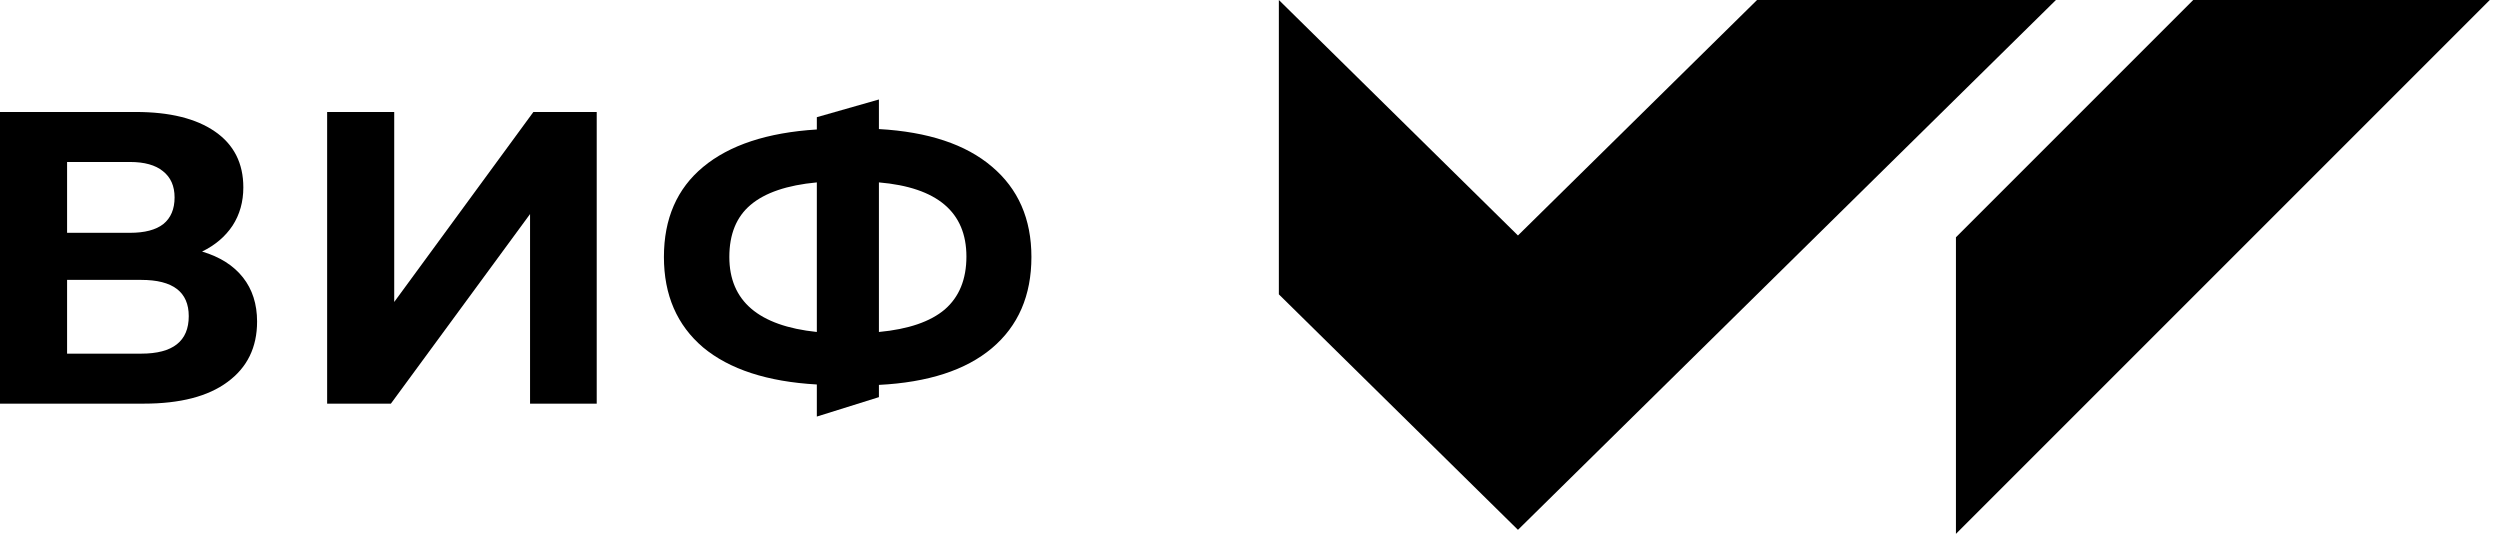 <?xml version="1.0" encoding="UTF-8"?> <svg xmlns="http://www.w3.org/2000/svg" width="192" height="41" viewBox="0 0 192 41" fill="none"> <path d="M15.52 19.32C16.885 19.725 17.931 20.387 18.656 21.304C19.381 22.221 19.744 23.352 19.744 24.696C19.744 26.68 18.987 28.227 17.472 29.336C15.979 30.445 13.835 31 11.04 31C8.245 31 0 31 0 31V8.6H10.432C13.035 8.6 15.061 9.101 16.512 10.104C17.963 11.107 18.688 12.536 18.688 14.392C18.688 15.501 18.411 16.483 17.856 17.336C17.301 18.168 16.523 18.829 15.52 19.32ZM5.152 17.88H9.984C11.115 17.88 11.968 17.656 12.544 17.208C13.12 16.739 13.408 16.056 13.408 15.16C13.408 14.285 13.109 13.613 12.512 13.144C11.936 12.675 11.093 12.44 9.984 12.44H5.152V17.88ZM10.848 27.16C13.28 27.16 14.496 26.2 14.496 24.28C14.496 22.424 13.28 21.496 10.848 21.496H5.152V27.16H10.848Z" fill="black"></path> <path d="M25.124 8.6H30.276V23.192L40.964 8.6H45.828V31H40.708V16.44L30.02 31H25.124V8.6Z" fill="black"></path> <path d="M79.213 19.736C79.213 22.701 78.2 25.037 76.173 26.744C74.168 28.429 71.277 29.368 67.501 29.56V30.5L62.733 31.992V29.528C58.936 29.315 56.024 28.365 53.997 26.68C51.992 24.973 50.989 22.659 50.989 19.736C50.989 16.792 51.992 14.488 53.997 12.824C56.024 11.139 58.936 10.179 62.733 9.944V9L67.501 7.64V9.912C71.277 10.125 74.168 11.085 76.173 12.792C78.2 14.499 79.213 16.813 79.213 19.736ZM67.501 25.496C69.762 25.283 71.448 24.707 72.557 23.768C73.666 22.808 74.221 21.453 74.221 19.704C74.221 16.291 71.981 14.392 67.501 14.008V25.496ZM56.013 19.736C56.013 23.107 58.253 25.027 62.733 25.496V14.008C60.45 14.221 58.754 14.797 57.645 15.736C56.557 16.653 56.013 17.987 56.013 19.736Z" fill="black"></path> <path d="M134.942 0H157.896L116.579 40.691L98.216 22.606V0L116.579 18.085L134.942 0Z" fill="black"></path> <path d="M168.438 0H191.216L150.216 41V18.222L168.438 0Z" fill="black"></path> </svg> 